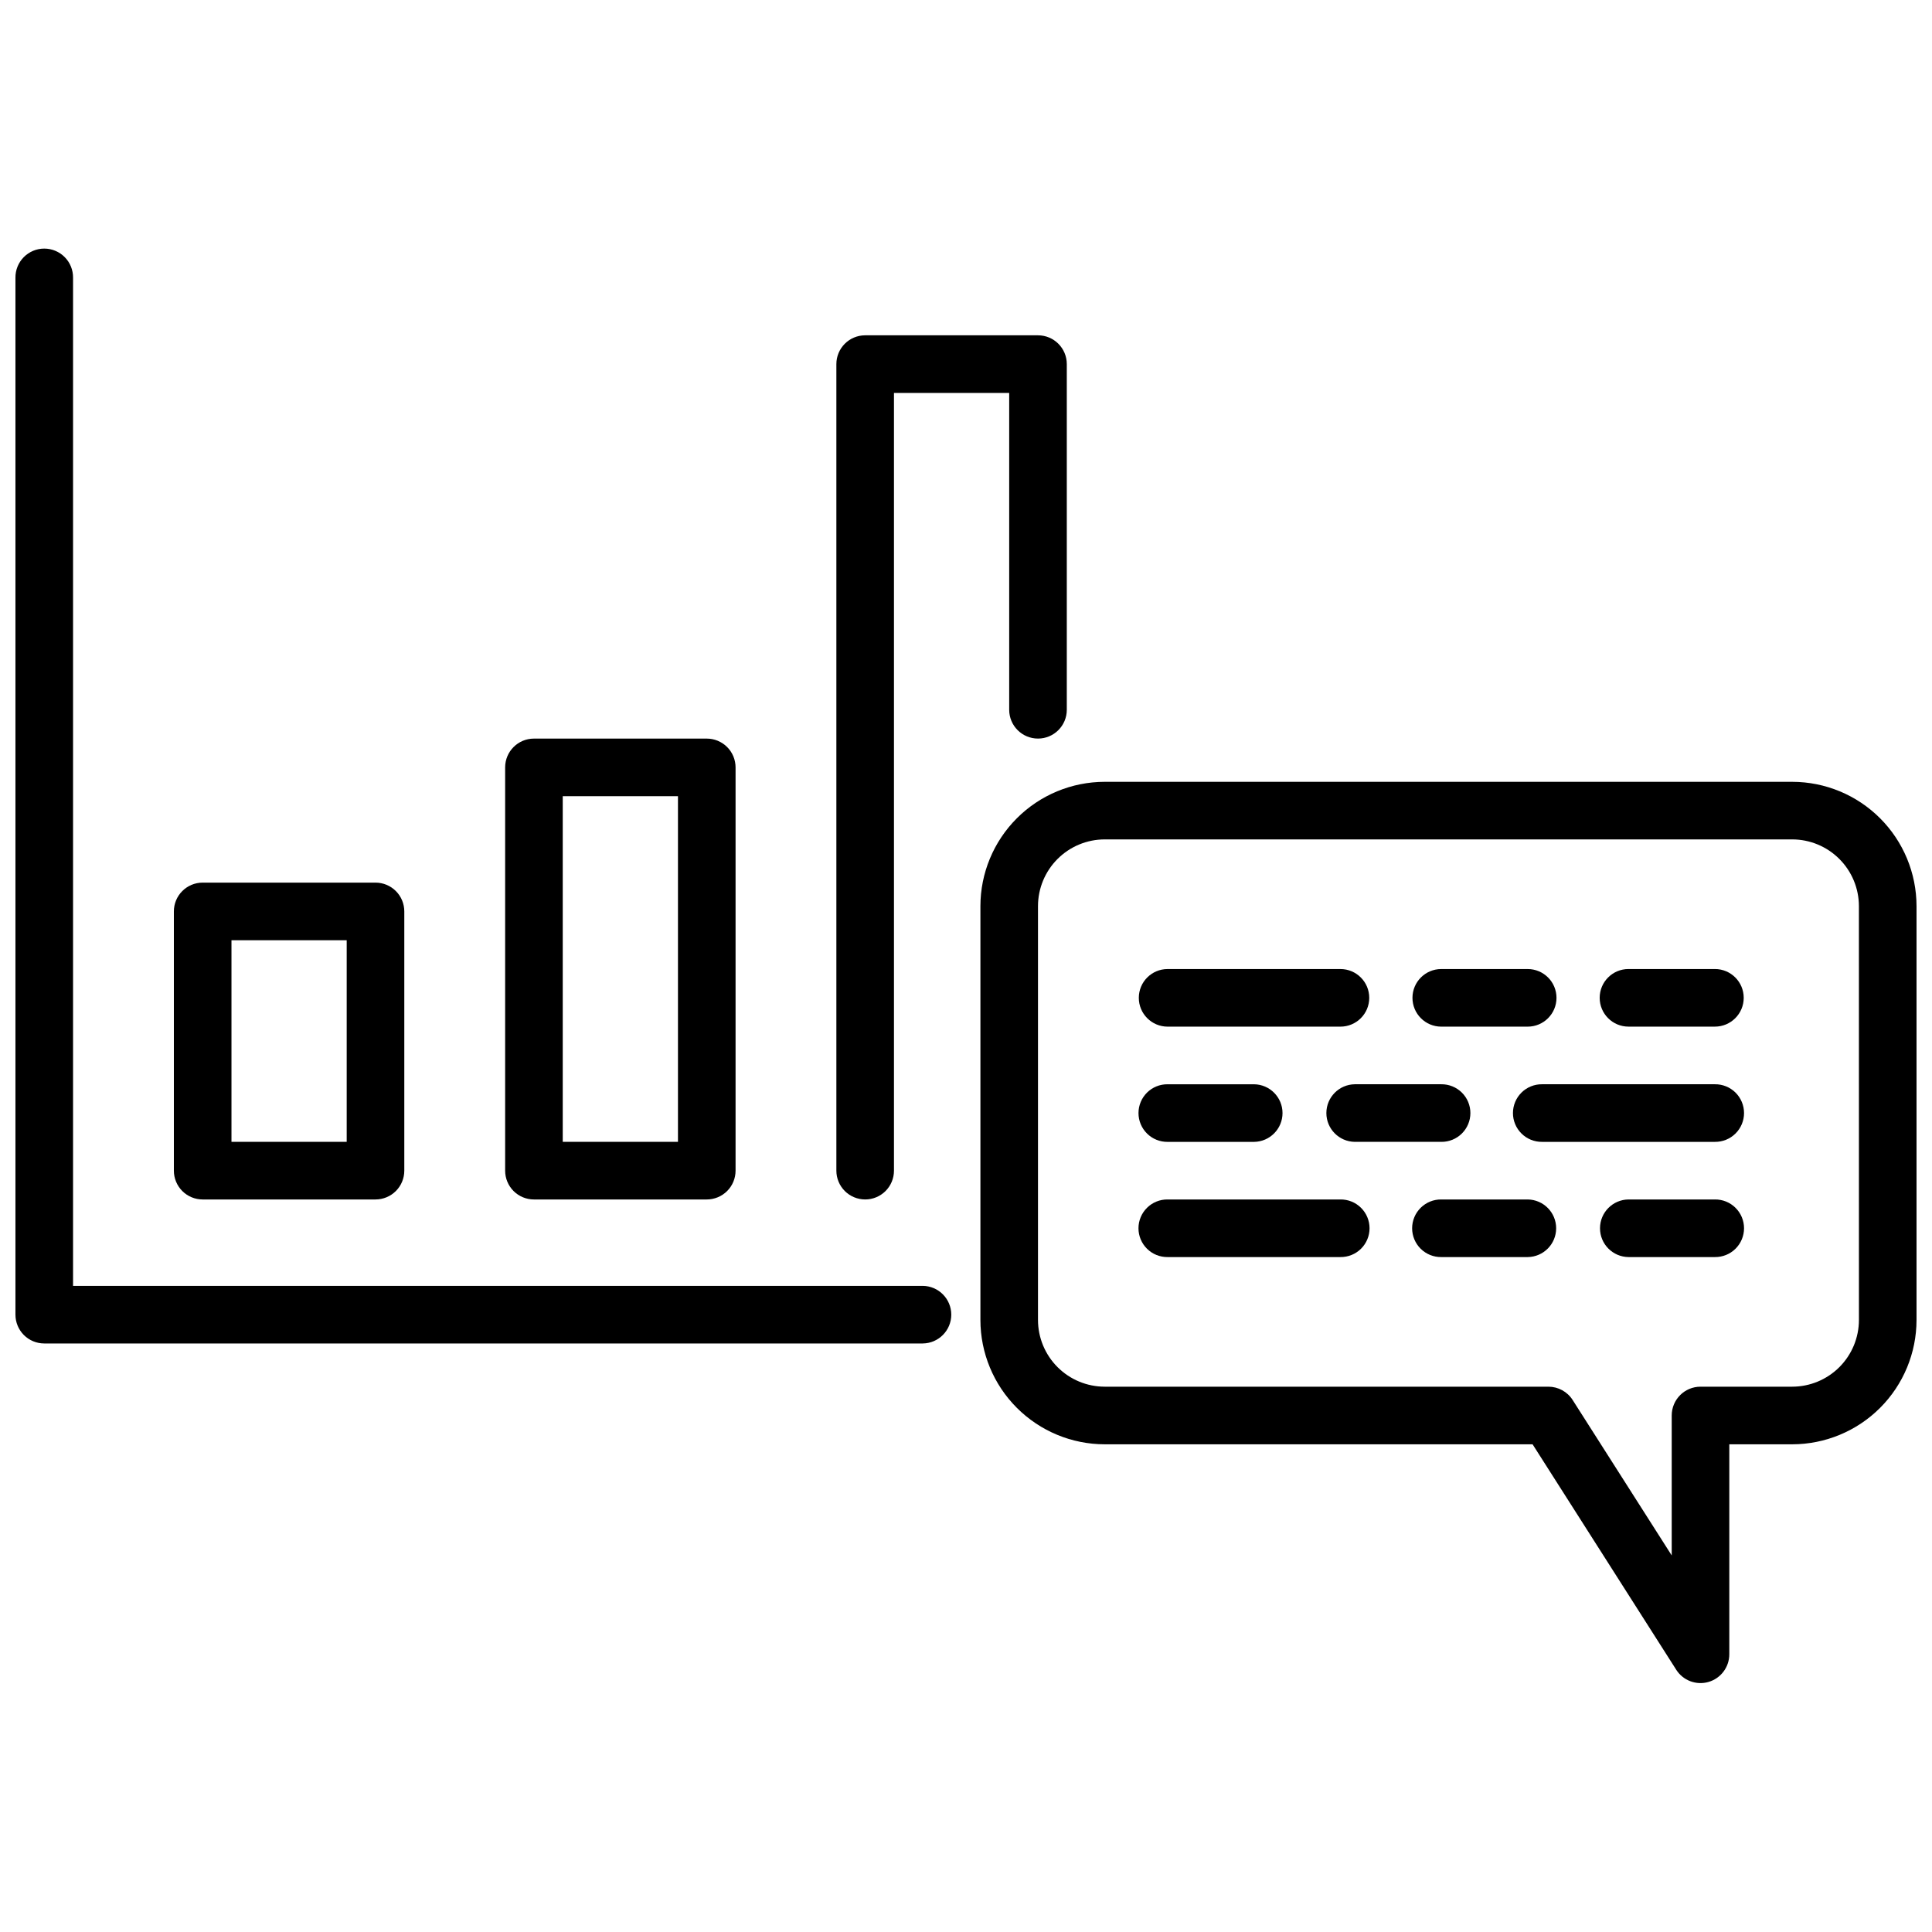 <?xml version="1.0" encoding="UTF-8"?>
<!-- Uploaded to: SVG Repo, www.svgrepo.com, Generator: SVG Repo Mixer Tools -->
<svg width="800px" height="800px" version="1.1" viewBox="144 144 512 512" xmlns="http://www.w3.org/2000/svg">
 <defs>
  <clipPath id="b">
   <path d="m148.09 209h248.91v292h-248.91z"/>
  </clipPath>
  <clipPath id="a">
   <path d="m403 351h248.9v240h-248.9z"/>
  </clipPath>
 </defs>
 <g clip-path="url(#b)">
  <path d="m388.55 484.77h-225.19v-267.17c0.023-2.039-0.77-4.004-2.203-5.453-1.434-1.453-3.391-2.269-5.43-2.269-2.039 0-3.992 0.816-5.43 2.269-1.434 1.449-2.227 3.414-2.203 5.453v274.8c0 2.023 0.805 3.965 2.234 5.398 1.434 1.43 3.375 2.234 5.398 2.234h232.82c4.184-0.047 7.551-3.449 7.551-7.633s-3.367-7.586-7.551-7.633z"/>
 </g>
 <path d="m197.71 461.87h45.801c2.023 0 3.969-0.805 5.398-2.234 1.43-1.434 2.234-3.375 2.234-5.398v-68.703c0-2.023-0.805-3.965-2.234-5.394-1.434-1.434-3.375-2.238-5.398-2.238h-45.801c-4.215 0-7.633 3.418-7.633 7.633v68.703c0 2.023 0.805 3.965 2.234 5.398 1.434 1.43 3.375 2.234 5.398 2.234zm7.633-68.699h30.535v53.43h-30.535z"/>
 <path d="m285.5 461.87h45.801c2.023 0 3.965-0.805 5.398-2.234 1.43-1.434 2.234-3.375 2.234-5.398v-106.87c0-2.023-0.805-3.965-2.234-5.394-1.434-1.434-3.375-2.238-5.398-2.238h-45.801c-4.215 0-7.633 3.418-7.633 7.633v106.87c0 2.023 0.805 3.965 2.234 5.398 1.434 1.43 3.375 2.234 5.398 2.234zm7.633-106.87h30.535v91.602h-30.535z"/>
 <path d="m373.28 461.87c2.023 0 3.965-0.805 5.398-2.234 1.43-1.434 2.234-3.375 2.234-5.398v-206.11h30.535v83.969c0 4.219 3.418 7.633 7.633 7.633 4.215 0 7.633-3.414 7.633-7.633v-91.602c0-4.215-3.418-7.633-7.633-7.633h-45.801c-4.215 0-7.633 3.418-7.633 7.633v213.74c0 2.023 0.805 3.965 2.234 5.398 1.434 1.43 3.375 2.234 5.398 2.234z"/>
 <g clip-path="url(#a)">
  <path d="m618.96 351.19h-182.2c-8.734 0.008-17.105 3.481-23.281 9.656-6.176 6.176-9.652 14.551-9.66 23.285v109.68c0.008 8.734 3.484 17.109 9.66 23.285 6.176 6.176 14.547 9.652 23.281 9.66h113.39l38.066 59.742h-0.004c1.824 2.863 5.316 4.18 8.574 3.231 3.258-0.949 5.496-3.938 5.496-7.328v-55.645h16.676c8.734-0.008 17.109-3.484 23.285-9.66 6.176-6.176 9.648-14.551 9.656-23.285v-109.68c-0.008-8.734-3.484-17.109-9.66-23.285-6.176-6.176-14.547-9.648-23.281-9.656zm17.676 142.62v-0.004c-0.004 4.688-1.871 9.184-5.184 12.496s-7.805 5.18-12.492 5.184h-24.305c-4.219 0-7.633 3.418-7.633 7.633v37.086l-26.25-41.184c-1.398-2.203-3.828-3.535-6.438-3.535h-117.58c-4.688-0.004-9.18-1.871-12.492-5.184s-5.18-7.809-5.184-12.496v-109.68c0.004-4.688 1.871-9.18 5.184-12.492 3.312-3.316 7.809-5.18 12.492-5.184h182.2c4.684 0.004 9.18 1.867 12.492 5.184 3.312 3.312 5.18 7.805 5.184 12.492z"/>
 </g>
 <path d="m453.43 416.07h45.801c4.215 0 7.633-3.418 7.633-7.633s-3.418-7.633-7.633-7.633h-45.801c-4.215 0-7.633 3.418-7.633 7.633s3.418 7.633 7.633 7.633z"/>
 <path d="m525.95 416.07h22.902c4.215 0 7.633-3.418 7.633-7.633s-3.418-7.633-7.633-7.633h-22.902c-4.215 0-7.633 3.418-7.633 7.633s3.418 7.633 7.633 7.633z"/>
 <path d="m598.47 400.8h-22.906c-4.215 0-7.633 3.418-7.633 7.633s3.418 7.633 7.633 7.633h22.906c4.215 0 7.633-3.418 7.633-7.633s-3.418-7.633-7.633-7.633z"/>
 <path d="m598.47 431.34h-45.805c-2.039-0.023-4.004 0.77-5.453 2.203-1.449 1.434-2.266 3.391-2.266 5.43 0 2.039 0.816 3.992 2.266 5.426 1.449 1.438 3.414 2.231 5.453 2.207h45.805c2.039 0.023 4.004-0.77 5.453-2.207 1.449-1.434 2.266-3.387 2.266-5.426 0-2.039-0.816-3.996-2.266-5.43-1.449-1.434-3.414-2.227-5.453-2.203z"/>
 <path d="m503.05 431.34c-4.184 0.047-7.547 3.449-7.547 7.633 0 4.18 3.363 7.586 7.547 7.633h22.898c2.043 0.023 4.004-0.77 5.457-2.207 1.449-1.434 2.266-3.387 2.266-5.426 0-2.039-0.816-3.996-2.266-5.43-1.453-1.434-3.414-2.227-5.457-2.203z"/>
 <path d="m453.43 446.61h22.902c4.18-0.047 7.547-3.453 7.547-7.633 0-4.184-3.367-7.586-7.547-7.633h-22.902c-2.039-0.023-4.004 0.77-5.453 2.203-1.449 1.434-2.266 3.391-2.266 5.43 0 2.039 0.816 3.992 2.266 5.426 1.449 1.438 3.414 2.231 5.453 2.207z"/>
 <path d="m499.23 461.87h-45.805c-2.039-0.023-4.004 0.77-5.453 2.207-1.449 1.434-2.266 3.387-2.266 5.426 0 2.039 0.816 3.996 2.266 5.43 1.449 1.434 3.414 2.227 5.453 2.203h45.801c2.039 0.023 4.004-0.77 5.453-2.203 1.449-1.434 2.266-3.391 2.266-5.43 0-2.039-0.816-3.992-2.266-5.426-1.449-1.438-3.414-2.231-5.453-2.207z"/>
 <path d="m548.85 461.87h-22.902c-2.039-0.023-4 0.77-5.453 2.207-1.449 1.434-2.266 3.387-2.266 5.426 0 2.039 0.816 3.996 2.266 5.43 1.453 1.434 3.414 2.227 5.453 2.203h22.902c4.184-0.047 7.547-3.449 7.547-7.633 0-4.18-3.363-7.586-7.547-7.633z"/>
 <path d="m598.47 461.87h-22.906c-4.18 0.047-7.547 3.453-7.547 7.633 0 4.184 3.367 7.586 7.547 7.633h22.906c2.039 0.023 4.004-0.77 5.453-2.203s2.266-3.391 2.266-5.43c0-2.039-0.816-3.992-2.266-5.426-1.449-1.438-3.414-2.231-5.453-2.207z"/>
</svg>